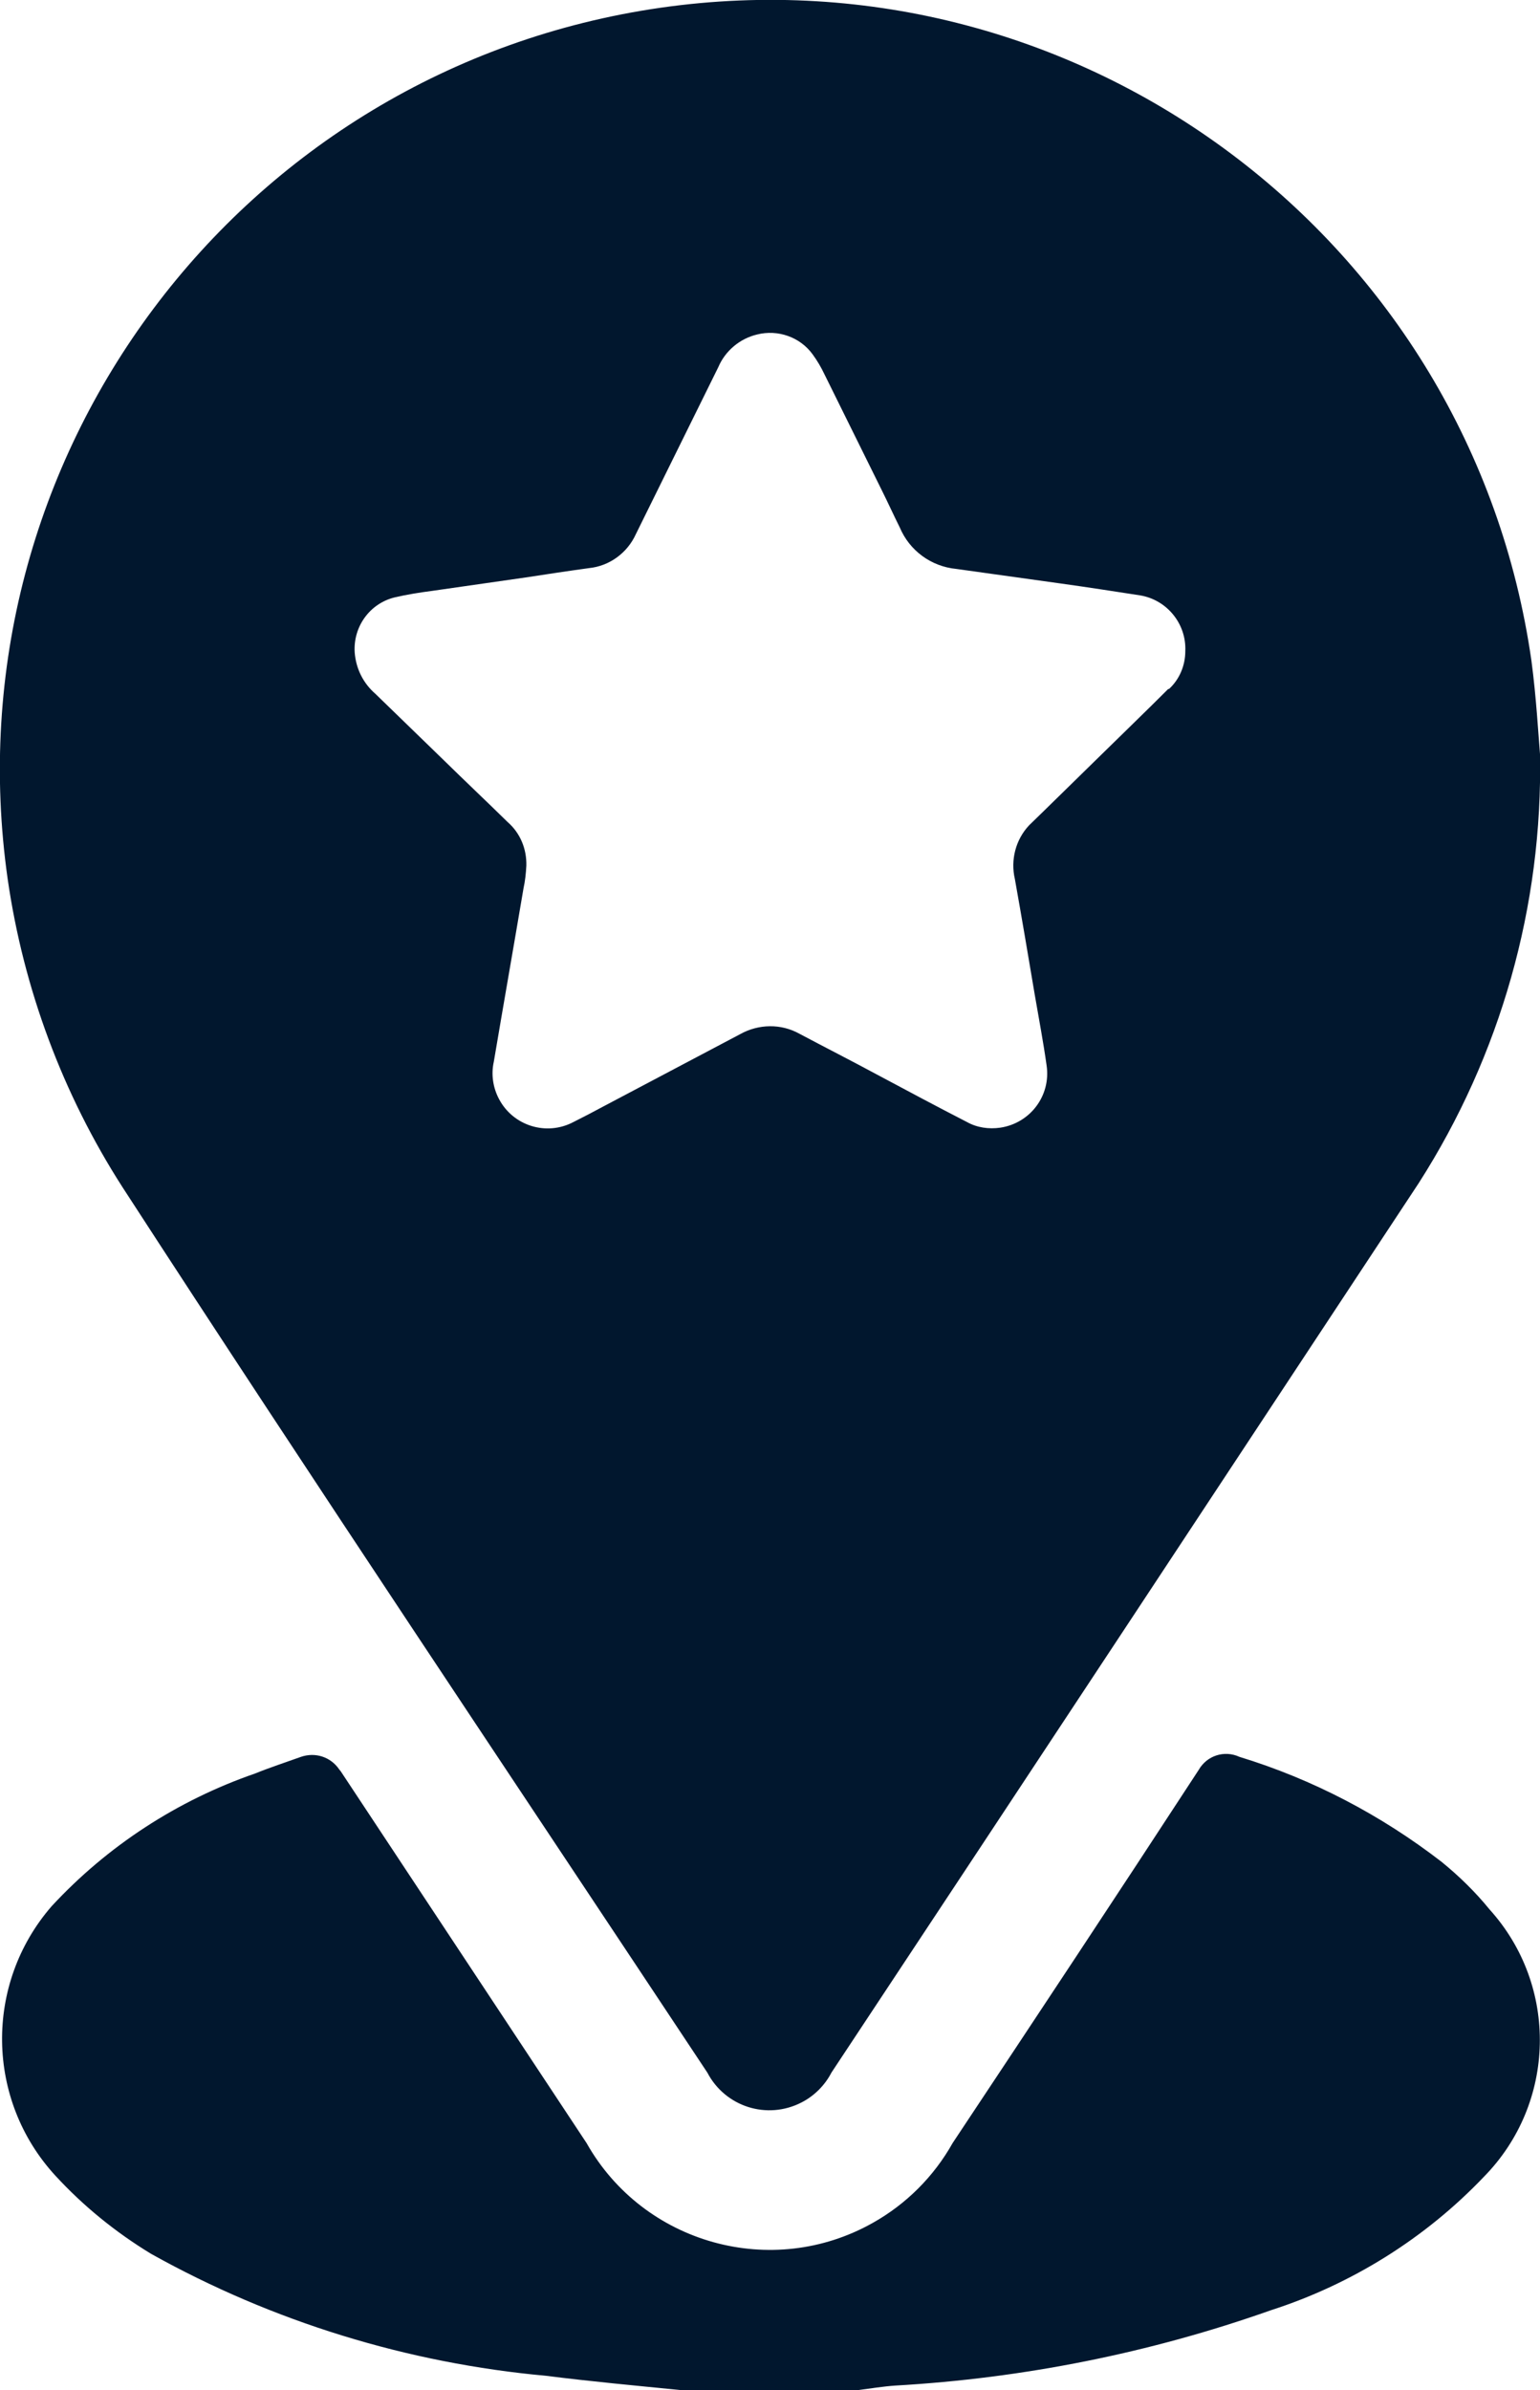 <?xml version="1.0" encoding="UTF-8"?>
<svg id="Ebene_1" xmlns="http://www.w3.org/2000/svg" viewBox="0 0 37.86 58.73">
  <g id="Gruppe_1187-2">
    <path id="Pfad_735" d="M16.73,58.73c-1.1-.11-2.2-.21-3.3-.35-3.41-.31-6.73-1.33-9.72-3-.87-.53-1.66-1.17-2.35-1.92-1.71-1.86-1.75-4.71-.09-6.62,1.37-1.48,3.09-2.6,5-3.26.37-.15.74-.27,1.13-.41.35-.12.73,0,.94.31l.04.05,6.04,9.13c1.4,2.48,4.56,3.36,7.04,1.96.82-.46,1.5-1.14,1.96-1.96,2.04-3.07,4.04-6.09,6.05-9.17.2-.35.63-.49,1-.32,1.8.55,3.48,1.43,4.97,2.58.43.35.83.74,1.18,1.17,1.7,1.88,1.64,4.76-.14,6.57-1.44,1.51-3.25,2.64-5.24,3.28-2.97,1.05-6.08,1.67-9.23,1.85-.3.02-.6.07-.91.11h-4.36Z" style="fill: #01172e;"/>
    <path id="Pfad_736" d="M37.65,16.24C36.17,5.89,26.58-1.29,16.24.19,5.89,1.68-1.29,11.26.19,21.61c.39,2.69,1.35,5.27,2.82,7.56,4.73,7.29,9.58,14.52,14.38,21.76.44.84,1.47,1.17,2.32.73.31-.16.57-.42.73-.73,4.82-7.28,9.63-14.57,14.44-21.86,2.01-3.14,3.05-6.81,2.98-10.54-.04-.47-.09-1.39-.21-2.29M28.72,16.93c-.54.54-1.09,1.07-1.64,1.61l-1.41,1.38c-.12.12-.25.24-.37.36-.33.35-.46.85-.35,1.32.17.95.33,1.9.49,2.85.1.58.21,1.16.29,1.73.11.74-.4,1.42-1.14,1.53-.28.04-.57,0-.82-.14-.74-.38-1.47-.77-2.2-1.16-.63-.34-1.28-.67-1.92-1.01-.45-.25-1-.24-1.45.01l-3.37,1.78c-.24.13-.49.26-.73.38-.66.35-1.48.1-1.83-.56-.15-.28-.2-.61-.13-.92.24-1.42.49-2.84.73-4.26.04-.18.06-.37.07-.56.01-.41-.15-.8-.46-1.07-.52-.51-1.05-1.01-1.57-1.52l-1.68-1.63c-.3-.26-.48-.62-.51-1.02-.04-.63.37-1.2.98-1.35.3-.07.61-.12.92-.16.77-.11,1.54-.22,2.3-.33.52-.08,1.05-.16,1.56-.23.5-.05.94-.37,1.15-.83.68-1.37,1.35-2.74,2.03-4.11.17-.4.53-.7.95-.8.51-.13,1.06.06,1.37.49.11.15.21.32.29.49.47.95.94,1.9,1.41,2.85.15.3.29.61.44.91.24.57.77.96,1.39,1.02.86.12,1.72.24,2.58.36.65.09,1.29.19,1.94.29.66.11,1.14.7,1.11,1.37,0,.35-.14.69-.4.93" style="fill: #01172e;"/>
  </g>
</svg>